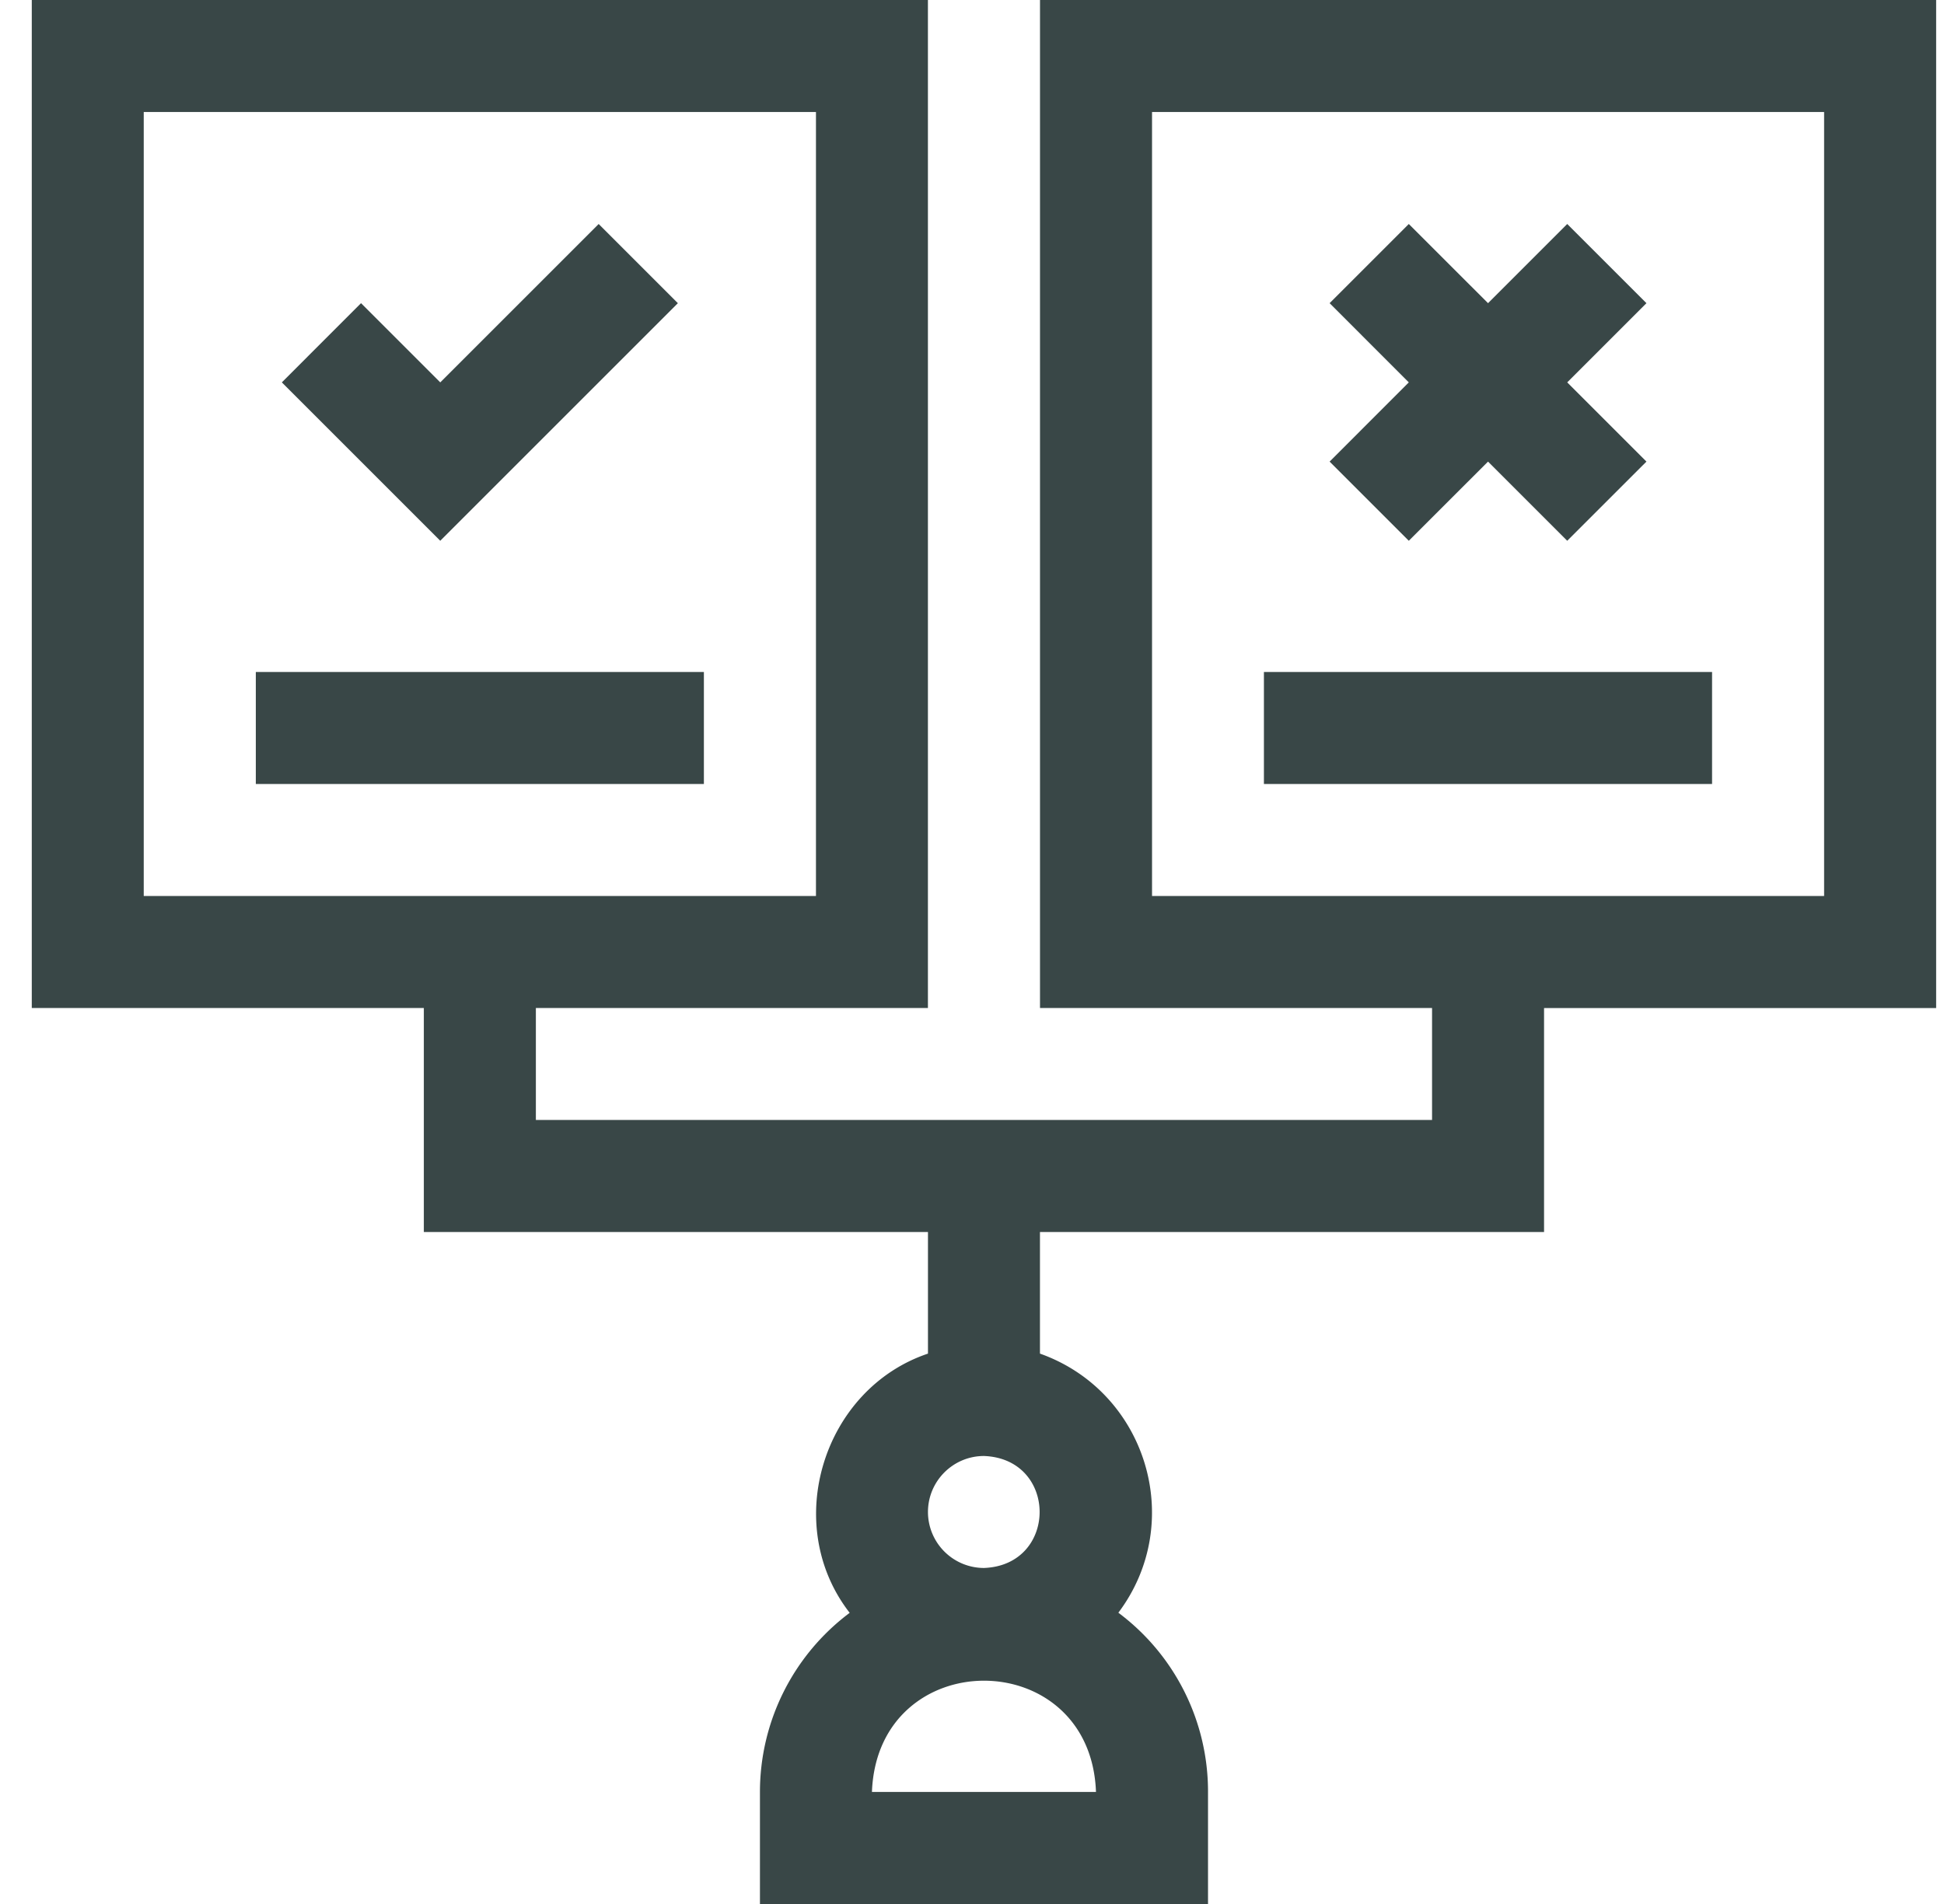 <?xml version="1.0" encoding="UTF-8"?>
<svg xmlns="http://www.w3.org/2000/svg" width="49" height="48" fill="none" viewBox="0 0 49 48">
  <g clip-path="url(#a)">
    <path fill="#394747" d="M6.448 16.941h11.294v2.824H6.448V16.94Zm25.412 0h11.294v2.824H31.858V16.94Z"></path>
    <path fill="#394747" d="M48.8 0H26.214v25.412h9.882v2.823H13.507v-2.823h9.882V0H.801v25.412h9.882v5.647H23.39v3.066c-2.639.888-3.71 4.301-1.973 6.535a5.641 5.641 0 0 0-2.262 4.517V48h11.294v-2.824a5.625 5.625 0 0 0-2.26-4.519c1.72-2.288.705-5.581-1.976-6.532V31.06h12.706v-5.647h9.883V0ZM3.625 2.824h16.942v19.764H3.623V2.824Zm18.353 42.352c.141-3.74 5.51-3.74 5.647 0h-5.647Zm1.412-7.058c0-.779.633-1.412 1.412-1.412 1.87.07 1.87 2.753 0 2.823a1.413 1.413 0 0 1-1.412-1.411Zm22.588-15.53h-16.94V2.824h16.94v19.764Z"></path>
    <path fill="#394747" d="M17.086 7.643 15.09 5.647 11.097 9.64 9.1 7.643 7.104 9.64l3.993 3.993 5.99-5.99Zm18.424 5.99 1.997-1.996 1.996 1.996 1.997-1.996-1.997-1.997L41.5 7.643l-1.997-1.996-1.996 1.996-1.997-1.996-1.996 1.996L35.51 9.64l-1.996 1.997 1.996 1.996Z"></path>
  </g>
  <defs>
    <clipPath id="a">
      <path fill="#fff" d="M.8 0h48v48H.8z"></path>
    </clipPath>
  </defs>
</svg>
